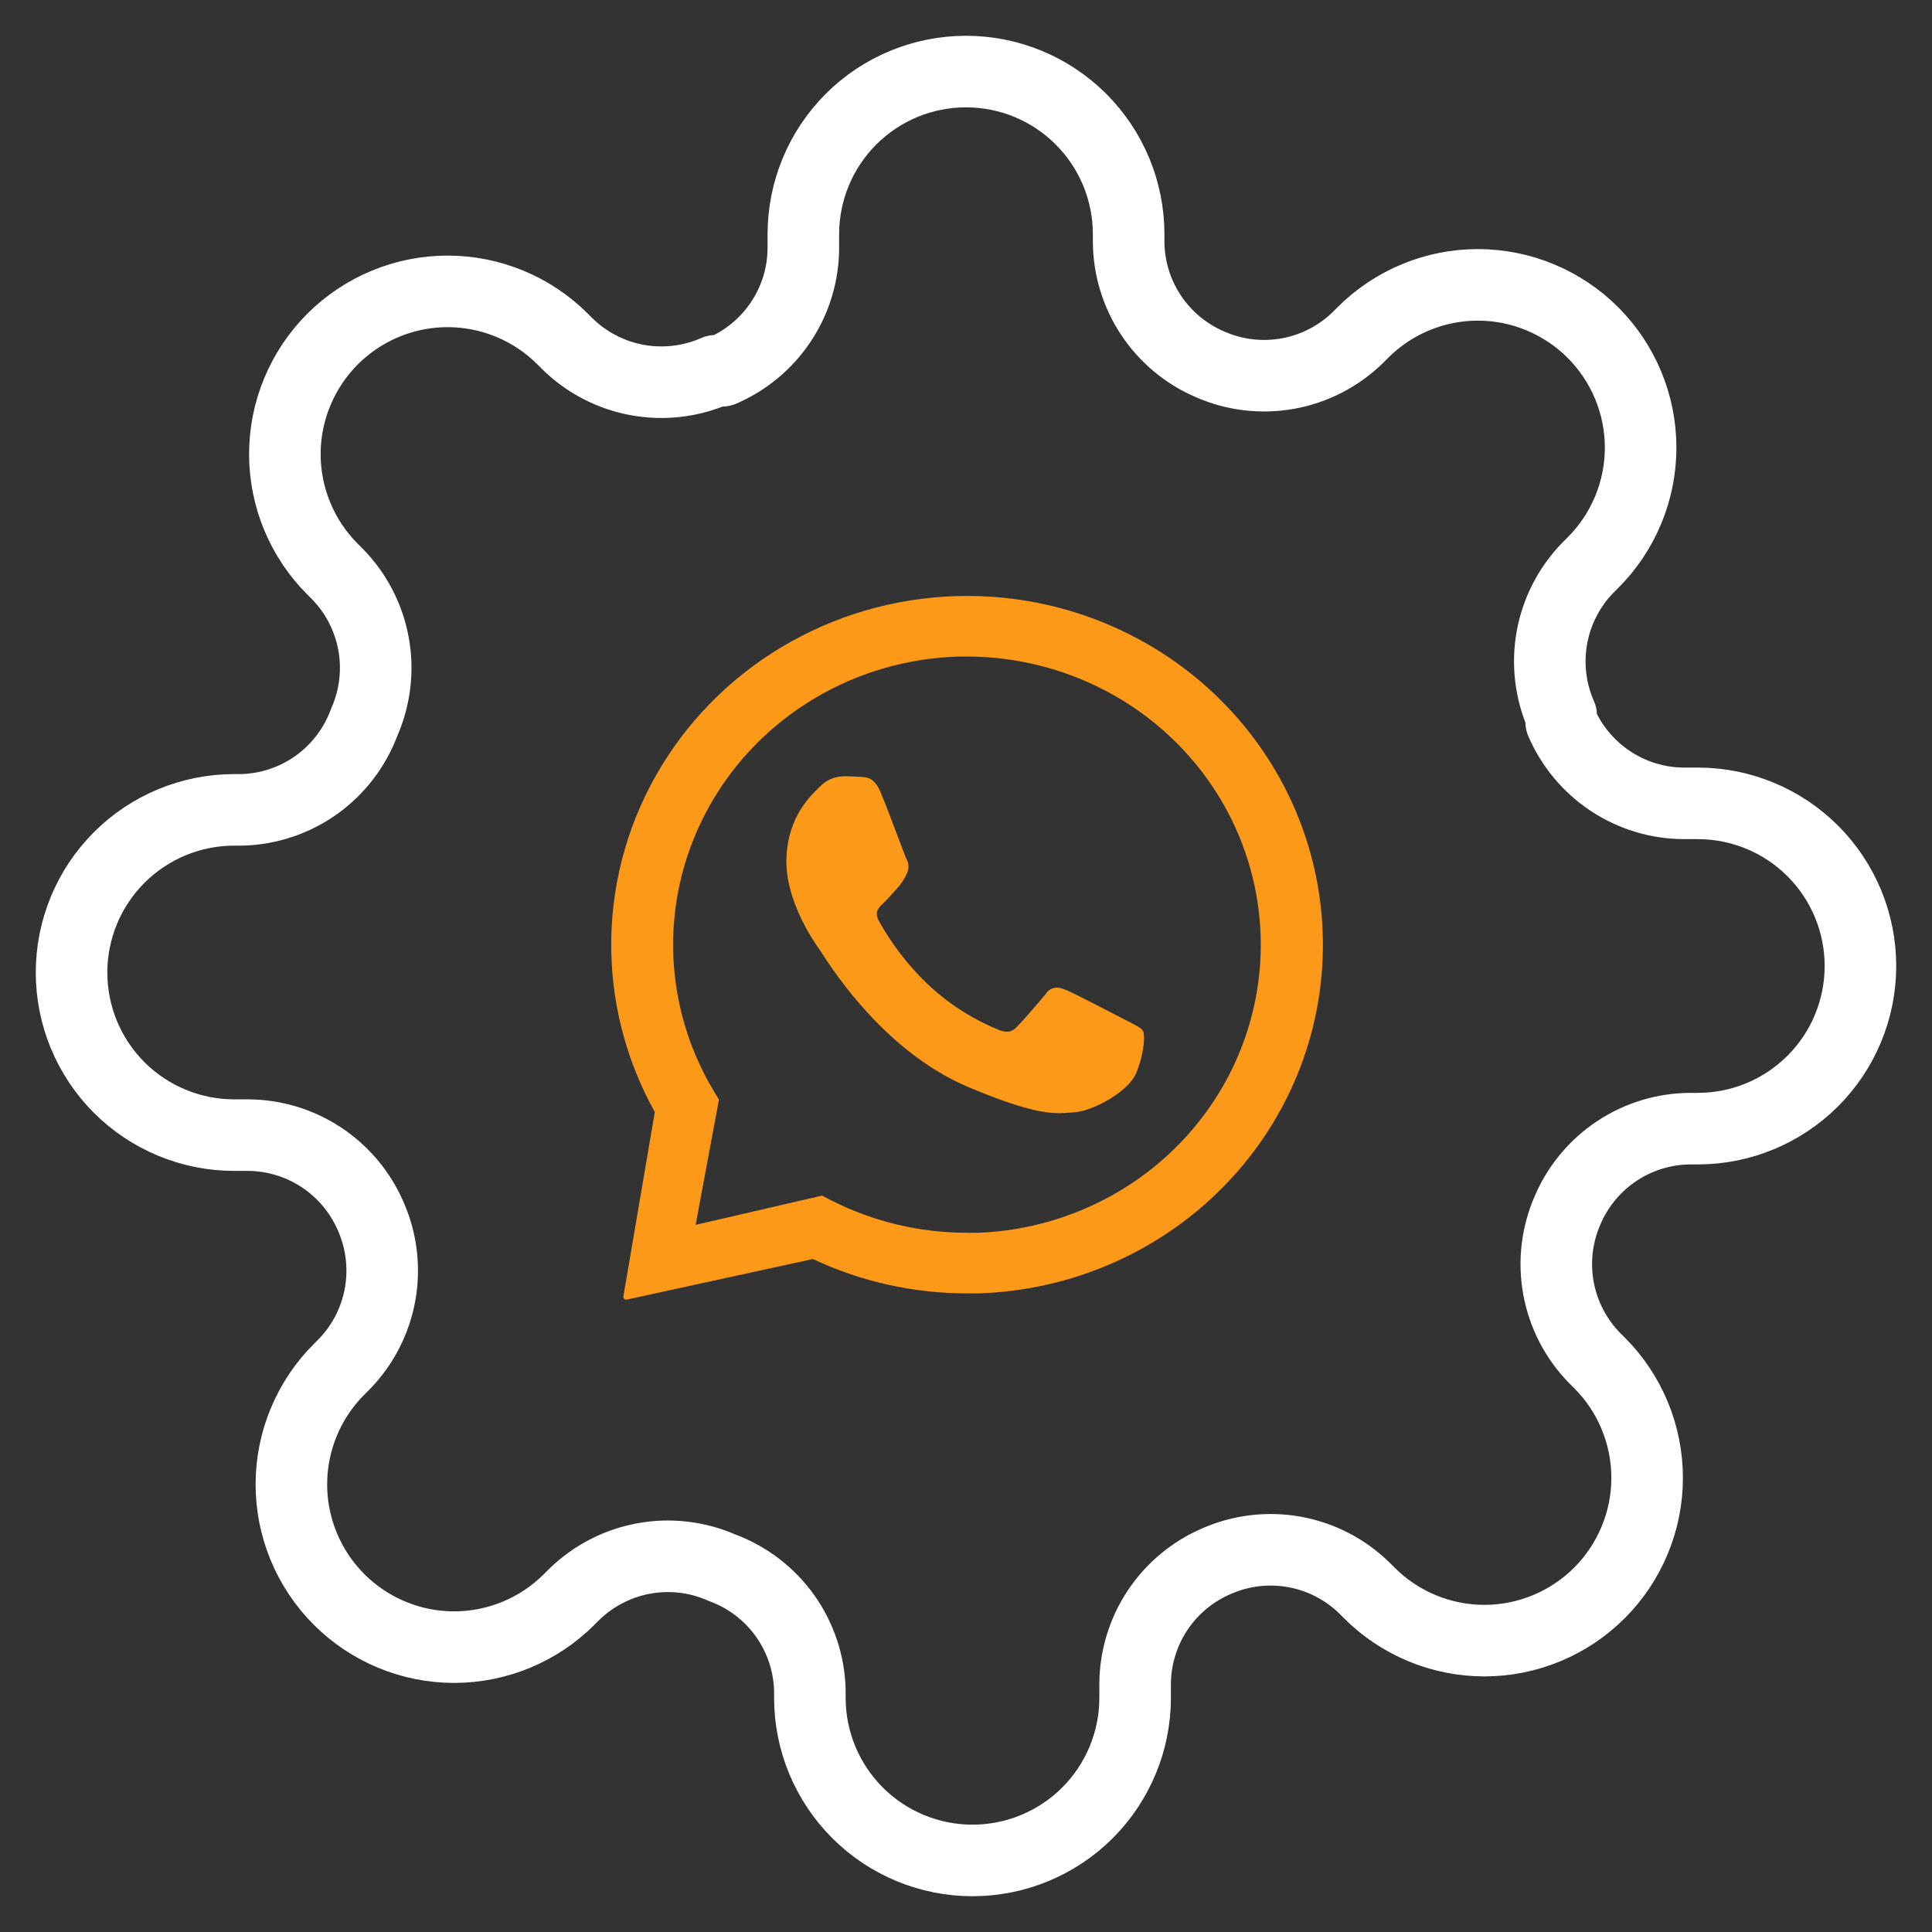 <svg width="54" height="54" viewBox="0 0 54 54" fill="none" xmlns="http://www.w3.org/2000/svg">
<rect x="0" y="0" width="54" height="54" fill="#333333" stroke="none"/>
<path d="M43.818 33.818C43.516 34.504 43.425 35.264 43.559 36.001C43.693 36.739 44.044 37.419 44.568 37.955L44.705 38.091C45.127 38.513 45.462 39.014 45.691 39.566C45.92 40.118 46.038 40.709 46.038 41.307C46.038 41.904 45.92 42.496 45.691 43.047C45.462 43.599 45.127 44.101 44.705 44.523C44.282 44.945 43.781 45.281 43.229 45.509C42.678 45.738 42.086 45.856 41.489 45.856C40.891 45.856 40.3 45.738 39.748 45.509C39.196 45.281 38.695 44.945 38.273 44.523L38.136 44.386C37.601 43.862 36.92 43.511 36.183 43.377C35.446 43.244 34.685 43.334 34 43.636C33.328 43.925 32.755 44.403 32.351 45.013C31.947 45.622 31.73 46.337 31.727 47.068V47.455C31.727 48.66 31.248 49.816 30.396 50.669C29.544 51.521 28.387 52 27.182 52C25.976 52 24.82 51.521 23.968 50.669C23.115 49.816 22.636 48.66 22.636 47.455V47.25C22.619 46.498 22.375 45.768 21.938 45.156C21.5 44.544 20.888 44.078 20.182 43.818C19.496 43.516 18.736 43.425 17.999 43.559C17.261 43.693 16.581 44.044 16.046 44.568L15.909 44.705C15.487 45.127 14.986 45.462 14.434 45.691C13.882 45.92 13.29 46.038 12.693 46.038C12.096 46.038 11.504 45.92 10.953 45.691C10.401 45.462 9.899 45.127 9.477 44.705C9.055 44.282 8.719 43.781 8.491 43.229C8.262 42.678 8.144 42.086 8.144 41.489C8.144 40.891 8.262 40.3 8.491 39.748C8.719 39.196 9.055 38.695 9.477 38.273L9.614 38.136C10.138 37.601 10.489 36.92 10.623 36.183C10.756 35.446 10.666 34.685 10.364 34C10.075 33.328 9.597 32.755 8.987 32.351C8.378 31.947 7.663 31.73 6.932 31.727H6.545C5.34 31.727 4.184 31.248 3.331 30.396C2.479 29.544 2 28.387 2 27.182C2 25.976 2.479 24.82 3.331 23.968C4.184 23.115 5.34 22.636 6.545 22.636H6.75C7.502 22.619 8.232 22.375 8.844 21.938C9.456 21.5 9.922 20.888 10.182 20.182C10.484 19.496 10.575 18.736 10.441 17.999C10.307 17.261 9.956 16.581 9.432 16.046L9.295 15.909C8.873 15.487 8.538 14.986 8.309 14.434C8.08 13.882 7.962 13.29 7.962 12.693C7.962 12.096 8.08 11.504 8.309 10.953C8.538 10.401 8.873 9.899 9.295 9.477C9.718 9.055 10.219 8.719 10.771 8.491C11.322 8.262 11.914 8.144 12.511 8.144C13.109 8.144 13.7 8.262 14.252 8.491C14.804 8.719 15.305 9.055 15.727 9.477L15.864 9.614C16.399 10.138 17.08 10.489 17.817 10.623C18.554 10.756 19.314 10.666 20 10.364H20.182C20.854 10.075 21.427 9.597 21.831 8.987C22.235 8.378 22.452 7.663 22.454 6.932V6.545C22.454 5.34 22.933 4.184 23.786 3.331C24.638 2.479 25.794 2 27 2C28.206 2 29.362 2.479 30.214 3.331C31.067 4.184 31.546 5.34 31.546 6.545V6.75C31.548 7.481 31.765 8.196 32.169 8.806C32.573 9.415 33.146 9.894 33.818 10.182C34.504 10.484 35.264 10.575 36.001 10.441C36.739 10.307 37.419 9.956 37.955 9.432L38.091 9.295C38.513 8.873 39.014 8.538 39.566 8.309C40.118 8.08 40.709 7.962 41.307 7.962C41.904 7.962 42.496 8.08 43.047 8.309C43.599 8.538 44.101 8.873 44.523 9.295C44.945 9.718 45.281 10.219 45.509 10.771C45.738 11.322 45.856 11.914 45.856 12.511C45.856 13.109 45.738 13.7 45.509 14.252C45.281 14.804 44.945 15.305 44.523 15.727L44.386 15.864C43.862 16.399 43.511 17.08 43.377 17.817C43.244 18.554 43.334 19.314 43.636 20V20.182C43.925 20.854 44.403 21.427 45.013 21.831C45.622 22.235 46.337 22.452 47.068 22.454H47.455C48.66 22.454 49.816 22.933 50.669 23.786C51.521 24.638 52 25.794 52 27C52 28.206 51.521 29.362 50.669 30.214C49.816 31.067 48.66 31.546 47.455 31.546H47.25C46.519 31.548 45.804 31.765 45.194 32.169C44.585 32.573 44.106 33.146 43.818 33.818Z" stroke="white" stroke-width="2" stroke-linecap="round" stroke-linejoin="round"/>
<path d="M36.969 26.048C36.876 23.536 35.795 21.157 33.954 19.407C32.113 17.657 29.653 16.671 27.088 16.657H27.04C25.312 16.655 23.614 17.095 22.113 17.932C20.612 18.768 19.358 19.974 18.477 21.43C17.595 22.885 17.116 24.541 17.085 26.233C17.054 27.925 17.474 29.596 18.302 31.082L17.423 36.24C17.421 36.251 17.422 36.261 17.425 36.272C17.428 36.282 17.434 36.291 17.441 36.299C17.448 36.307 17.457 36.314 17.467 36.318C17.477 36.323 17.487 36.325 17.498 36.325H17.514L22.72 35.19C24.065 35.823 25.538 36.151 27.03 36.151C27.125 36.151 27.22 36.151 27.315 36.151C28.628 36.114 29.92 35.823 31.117 35.295C32.314 34.766 33.393 34.01 34.29 33.071C35.188 32.132 35.887 31.027 36.347 29.822C36.806 28.616 37.018 27.334 36.969 26.048ZM27.265 34.456C27.187 34.456 27.108 34.456 27.03 34.456C25.712 34.457 24.412 34.148 23.24 33.554L22.974 33.418L19.443 34.235L20.095 30.735L19.944 30.484C19.221 29.276 18.832 27.905 18.814 26.505C18.797 25.105 19.151 23.725 19.844 22.501C20.536 21.276 21.542 20.25 22.762 19.522C23.983 18.794 25.376 18.391 26.803 18.351C26.883 18.351 26.963 18.351 27.043 18.351C29.199 18.357 31.266 19.193 32.799 20.679C34.332 22.164 35.208 24.18 35.238 26.293C35.269 28.405 34.451 30.445 32.961 31.973C31.472 33.5 29.43 34.393 27.275 34.459L27.265 34.456Z" fill="#FC9918"/>
<path d="M23.573 21.698C23.45 21.7 23.328 21.727 23.216 21.776C23.104 21.825 23.003 21.896 22.919 21.984C22.682 22.222 22.019 22.795 21.981 23.999C21.942 25.203 22.801 26.395 22.921 26.562C23.041 26.729 24.562 29.33 27.068 30.385C28.541 31.006 29.187 31.113 29.605 31.113C29.778 31.113 29.908 31.095 30.044 31.087C30.503 31.06 31.539 30.54 31.765 29.974C31.991 29.409 32.006 28.915 31.947 28.816C31.887 28.717 31.724 28.646 31.478 28.519C31.231 28.393 30.024 27.76 29.797 27.671C29.713 27.633 29.622 27.609 29.53 27.603C29.469 27.606 29.411 27.623 29.359 27.654C29.307 27.684 29.263 27.726 29.232 27.777C29.03 28.023 28.567 28.558 28.412 28.712C28.378 28.75 28.336 28.781 28.289 28.803C28.242 28.824 28.191 28.836 28.14 28.837C28.044 28.832 27.951 28.808 27.866 28.764C27.135 28.46 26.468 28.024 25.9 27.479C25.369 26.967 24.919 26.38 24.564 25.738C24.427 25.489 24.564 25.361 24.689 25.244C24.814 25.127 24.949 24.966 25.078 24.827C25.184 24.708 25.272 24.575 25.34 24.431C25.375 24.365 25.393 24.291 25.392 24.216C25.391 24.141 25.37 24.068 25.333 24.002C25.273 23.878 24.829 22.653 24.62 22.162C24.45 21.741 24.249 21.728 24.072 21.715C23.927 21.705 23.76 21.7 23.594 21.695H23.573" fill="#FC9918"/>
</svg>
